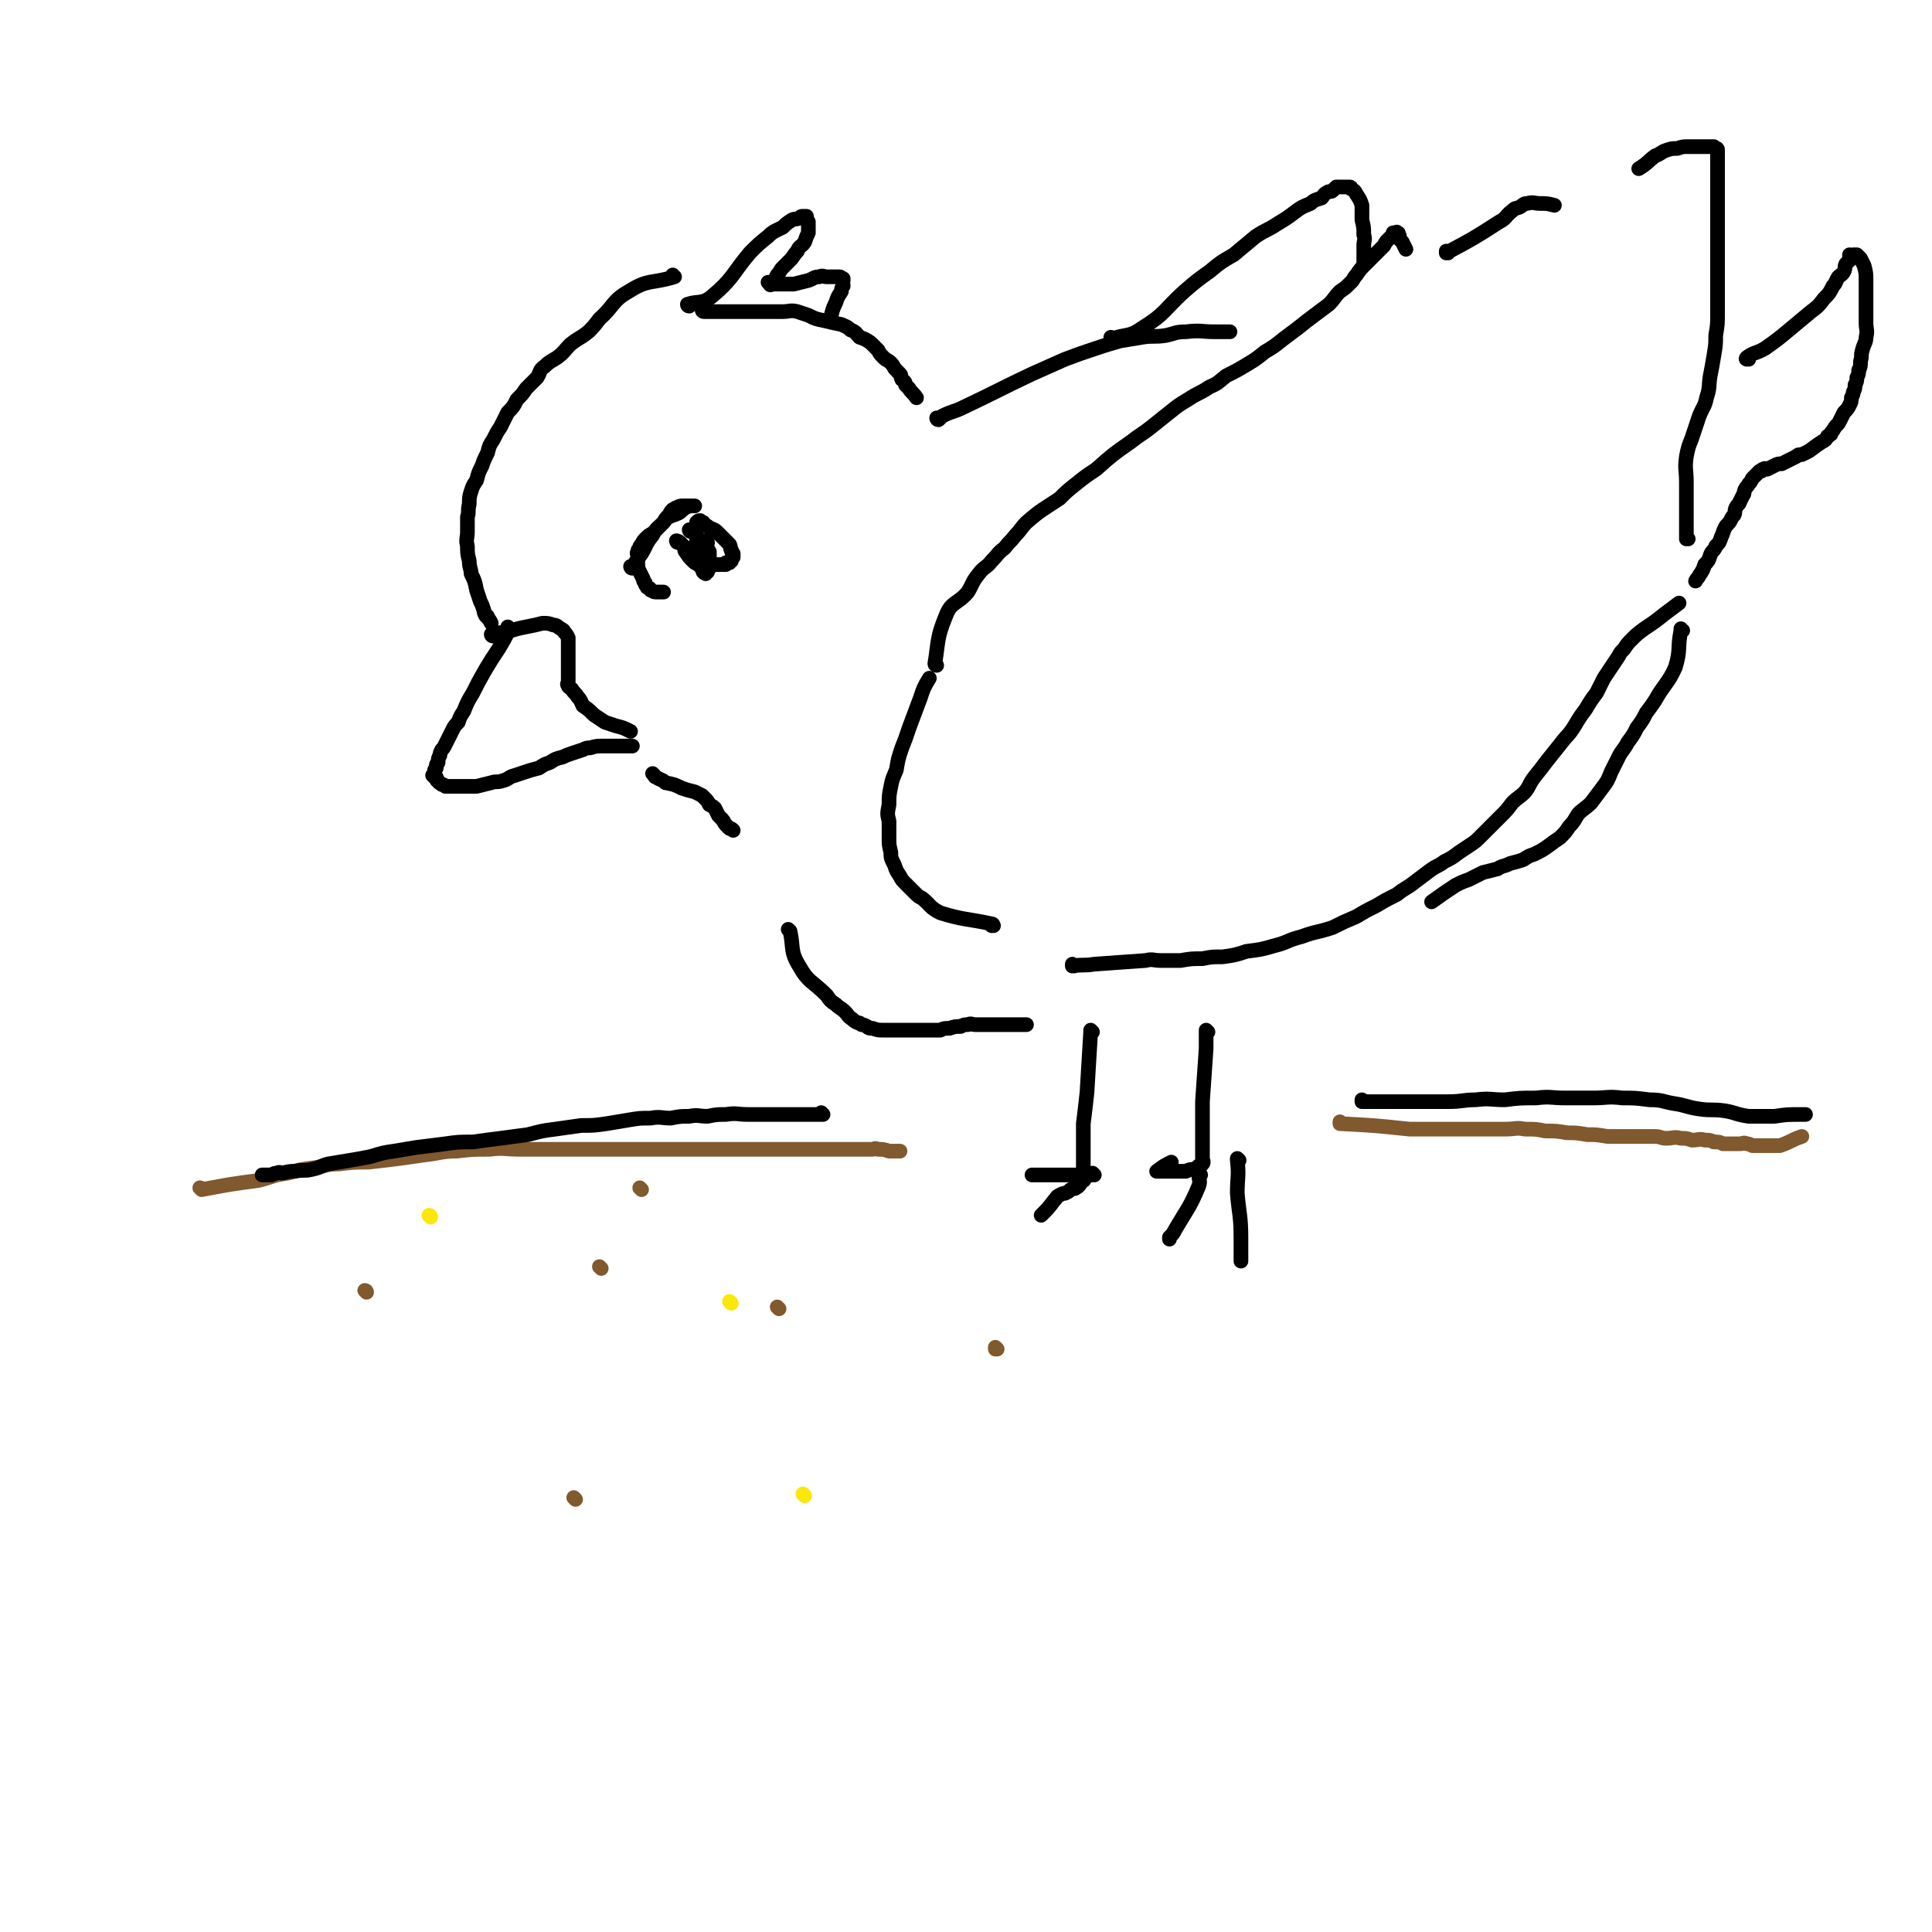 <svg viewBox='0 0 1054 1054' version='1.1' xmlns='http://www.w3.org/2000/svg' xmlns:xlink='http://www.w3.org/1999/xlink'><g fill='none' stroke='rgb(0,0,0)' stroke-width='8' stroke-linecap='round' stroke-linejoin='round'><path d='M368,151c0,0 -1,0 -1,-1 0,0 0,1 1,1 0,0 0,0 0,0 0,0 -1,0 -1,-1 0,0 0,1 1,1 0,0 0,0 0,0 0,0 -1,0 -1,-1 0,0 0,1 1,1 0,0 0,0 0,0 -13,4 -14,1 -25,8 -9,5 -8,8 -16,15 -3,4 -3,4 -6,7 -5,4 -5,3 -10,7 -3,3 -3,4 -7,7 -3,2 -4,2 -7,5 -3,2 -2,3 -4,6 -3,3 -3,3 -6,6 -2,3 -2,3 -5,6 -2,4 -2,4 -5,7 -2,4 -2,4 -4,8 -2,3 -2,3 -4,7 -2,3 -2,3 -3,7 -2,4 -2,4 -3,7 -2,4 -2,4 -3,8 -2,3 -2,3 -3,6 -1,3 -1,4 -1,7 -1,4 0,4 -1,7 0,4 0,4 0,8 0,4 -1,4 0,8 0,4 0,4 1,8 0,4 1,4 1,7 2,4 2,4 3,9 1,3 1,3 2,6 1,2 1,2 2,5 0,1 0,1 1,3 1,0 1,0 1,1 1,1 1,1 2,3 '/><path d='M278,343c0,0 -1,-1 -1,-1 0,0 0,1 1,1 0,0 0,0 0,0 0,0 -1,-1 -1,-1 0,0 0,1 1,1 0,0 0,0 0,0 0,0 -1,-1 -1,-1 0,0 0,1 1,1 0,0 0,0 0,0 0,1 0,1 -1,2 -2,4 -2,4 -5,9 -4,6 -4,6 -7,11 -4,7 -4,7 -7,13 -3,5 -3,5 -5,10 -2,3 -2,3 -3,6 -2,2 -2,2 -3,4 -1,2 -1,2 -2,4 -1,2 -1,2 -2,4 -1,2 -1,2 -2,3 -1,2 -1,2 -1,3 -1,2 -1,2 -1,4 -1,1 -1,1 -1,2 0,0 0,1 0,1 -1,1 -1,1 -1,2 0,0 0,1 0,1 0,0 0,0 0,0 0,1 0,1 0,1 0,0 0,0 0,0 0,1 -1,0 -1,0 0,0 1,0 1,0 0,0 0,1 0,1 0,0 0,0 1,0 0,1 0,2 1,2 0,1 1,1 2,2 1,0 1,0 2,1 1,0 1,0 2,0 2,0 2,0 5,0 2,0 2,0 4,0 3,0 3,0 6,0 4,-1 4,-1 8,-2 3,-1 3,0 6,-1 4,-1 3,-2 7,-3 3,-1 3,-1 6,-2 3,-1 3,-1 7,-2 3,-2 3,-2 6,-3 3,-2 3,-2 7,-3 2,-1 2,-1 5,-2 3,-1 3,-1 6,-2 2,-1 2,-1 4,-1 3,-1 4,-1 7,-1 2,0 2,0 4,0 1,0 1,0 2,0 1,0 1,0 2,0 1,0 1,0 1,0 1,0 1,0 2,0 1,0 1,0 2,0 1,0 1,0 3,0 '/><path d='M269,347c0,0 -1,-1 -1,-1 0,0 0,1 1,1 0,0 0,0 0,0 0,0 -1,-1 -1,-1 0,0 0,1 1,1 0,0 0,0 0,0 0,0 -1,0 -1,-1 0,0 1,0 1,0 4,-1 4,-1 7,-1 6,-2 6,-2 11,-3 5,-1 5,-1 9,-2 3,0 3,0 6,1 2,0 2,1 4,2 1,1 1,0 2,2 1,1 1,1 2,3 0,1 0,1 0,2 0,1 0,1 0,3 0,1 0,1 0,2 0,1 0,1 0,2 0,0 0,0 0,0 0,1 0,1 0,1 0,0 0,0 0,1 0,0 0,0 0,0 0,0 0,0 0,1 0,1 0,1 0,2 0,1 0,1 0,1 0,2 0,2 0,3 0,0 0,0 0,1 0,1 0,1 0,2 0,1 0,1 0,3 0,1 -1,1 0,2 0,1 1,1 2,2 1,2 2,2 3,4 2,2 2,3 3,5 3,2 3,2 6,5 3,2 3,2 6,4 3,1 3,1 6,2 4,1 4,1 8,3 '/><path d='M345,310c0,0 -1,-1 -1,-1 0,0 0,1 1,1 0,0 0,0 0,0 0,0 -1,-1 -1,-1 0,0 0,1 1,1 0,0 0,0 0,0 0,0 -1,-1 -1,-1 0,0 0,1 1,1 0,0 0,0 0,0 0,0 -1,-1 -1,-1 0,0 0,1 1,1 2,-4 2,-4 5,-8 3,-5 2,-5 6,-10 2,-4 3,-4 6,-7 1,-2 1,-2 3,-4 1,-2 1,-2 2,-3 1,0 1,-1 2,-1 2,-1 2,-1 3,-1 2,0 2,0 3,0 1,0 1,0 2,0 0,0 0,0 0,0 1,0 1,0 1,0 1,0 1,0 1,0 0,0 -1,0 -1,0 -2,0 -2,0 -4,1 -2,1 -2,2 -4,3 -2,1 -3,1 -5,2 -2,1 -2,2 -3,3 -2,2 -2,2 -4,4 -1,1 -1,1 -2,2 -2,1 -2,1 -4,3 -1,1 -1,1 -2,3 -1,1 -1,1 -1,2 -1,1 -1,1 -1,2 -1,1 0,1 0,3 0,1 0,1 0,2 0,1 -1,1 0,2 0,2 0,2 1,4 1,2 1,2 2,4 0,1 0,1 1,2 0,1 0,1 1,2 0,1 0,0 1,1 1,0 0,0 1,1 1,0 1,1 3,1 2,0 2,0 4,0 '/><path d='M370,296c0,0 -1,-1 -1,-1 0,0 0,1 1,1 0,0 0,0 0,0 0,0 -1,-1 -1,-1 0,0 0,1 1,1 0,0 0,0 0,0 0,0 -1,-1 -1,-1 0,0 0,1 1,1 0,0 0,0 0,0 0,0 -1,-1 -1,-1 0,0 1,0 2,1 1,1 1,1 2,2 1,2 0,2 1,3 2,3 2,3 4,5 1,1 1,1 3,2 2,0 3,0 5,0 1,0 1,0 3,0 1,0 1,0 3,0 2,0 2,0 3,0 1,0 1,0 1,0 0,-1 0,-1 0,-1 0,0 0,0 1,0 0,0 0,0 1,0 0,0 0,-1 0,-1 0,0 0,0 1,0 0,-1 0,-1 1,-2 0,-1 0,-1 0,-2 -1,-1 -1,-1 -1,-2 -1,-1 0,-1 -1,-3 -2,-2 -2,-2 -3,-3 -2,-2 -2,-2 -3,-3 -2,-2 -2,-2 -5,-3 -1,-1 -1,-1 -3,-2 0,-1 0,-1 -1,-1 -1,0 -1,0 -1,0 0,0 0,0 0,0 0,-1 0,-1 0,-1 0,0 0,0 0,0 -1,0 -1,0 -2,1 0,1 0,1 0,3 -1,2 0,2 0,4 0,3 0,3 0,5 0,3 -1,3 0,5 0,2 0,2 1,4 0,1 0,1 1,3 0,0 0,0 1,1 0,1 0,1 1,1 0,1 -1,1 0,1 0,1 0,0 1,1 0,0 0,0 0,0 0,0 0,0 0,0 0,-1 0,-1 1,-1 0,-1 0,-1 1,-2 0,-2 0,-2 0,-3 0,-2 0,-2 0,-4 0,-1 0,-1 0,-2 -1,-1 -1,-1 -1,-2 -1,-1 -1,-1 -1,-2 -1,-1 -1,0 -1,0 -1,-1 -1,-2 0,-2 0,0 1,1 2,1 '/><path d='M377,290c0,0 -1,-1 -1,-1 0,0 0,1 1,1 0,0 0,0 0,0 0,0 -1,-1 -1,-1 0,0 0,1 1,1 0,0 0,0 0,0 0,0 -1,-1 -1,-1 '/><path d='M384,170c0,0 -1,-1 -1,-1 0,0 0,1 1,1 0,0 0,0 0,0 0,0 -1,-1 -1,-1 0,0 0,1 1,1 13,0 13,0 27,0 8,0 8,0 16,0 4,0 4,-1 8,0 3,1 3,1 6,2 4,2 4,2 9,3 4,1 4,1 9,2 2,1 3,1 5,3 3,1 3,2 5,4 3,1 3,1 6,3 2,2 2,2 4,4 1,2 1,2 3,4 2,2 2,1 4,3 2,2 1,2 3,4 1,1 1,1 2,2 1,1 0,1 1,3 1,1 2,1 2,3 1,1 1,1 2,2 1,2 2,2 4,5 '/><path d='M376,167c0,0 -1,-1 -1,-1 0,0 0,1 1,1 0,0 0,0 0,0 0,0 -1,-1 -1,-1 0,0 0,1 1,1 0,0 0,0 0,0 0,0 -1,0 -1,-1 6,-2 8,0 13,-4 12,-10 11,-12 21,-24 5,-5 5,-5 10,-9 3,-3 4,-3 8,-5 2,-2 2,-2 5,-4 2,-1 2,0 4,-1 1,-1 1,-1 2,-1 0,0 0,0 1,0 0,0 0,0 1,0 0,0 0,0 0,1 0,1 0,1 1,2 0,1 0,1 0,3 0,1 0,1 0,3 -1,2 -1,2 -2,5 -2,3 -3,2 -4,5 -2,2 -2,3 -4,5 -2,2 -2,2 -4,4 -2,2 -1,2 -3,4 -1,2 -1,2 -2,4 -1,0 -1,1 -1,1 -1,1 -1,0 -1,0 0,0 0,0 0,0 0,0 -1,-1 -1,-1 0,0 1,1 2,1 2,0 2,0 4,0 4,0 4,0 8,0 4,-1 4,-1 8,-2 3,-1 3,-2 6,-2 2,-1 2,0 4,0 2,0 2,0 3,0 1,0 1,0 2,0 1,0 1,0 2,0 1,0 1,1 2,1 0,1 0,1 0,1 -1,1 0,1 0,3 -1,1 -1,2 -1,3 -2,3 -2,3 -3,6 -2,4 -2,5 -3,9 '/><path d='M357,423c0,0 -1,-1 -1,-1 0,0 0,0 1,1 0,0 0,0 0,0 0,0 -1,-1 -1,-1 0,0 0,0 1,1 0,0 0,0 0,0 0,0 -1,-1 -1,-1 0,0 0,0 1,1 0,0 0,1 1,1 3,2 3,1 5,3 5,1 5,1 9,3 3,1 3,1 7,2 2,1 2,1 4,2 1,1 1,1 2,2 1,1 1,1 2,3 2,1 2,1 3,2 1,2 1,2 2,4 1,1 1,1 2,2 1,1 1,2 2,3 1,1 1,1 2,2 1,0 1,0 2,1 '/><path d='M542,505c0,0 -1,-1 -1,-1 0,0 0,0 0,1 0,0 0,0 0,0 1,0 0,-1 0,-1 0,0 0,0 0,1 0,0 0,0 0,0 1,0 1,-1 0,-1 -14,-3 -15,-2 -28,-6 -6,-3 -5,-4 -10,-8 -2,-1 -2,-1 -4,-3 -2,-2 -2,-2 -4,-4 -3,-3 -3,-3 -4,-5 -2,-3 -2,-3 -3,-6 -2,-4 -2,-4 -2,-7 -1,-4 -1,-4 -1,-8 0,-5 0,-5 0,-9 -1,-4 -1,-4 0,-9 0,-5 0,-5 1,-10 1,-5 1,-4 3,-9 1,-6 1,-6 3,-12 2,-5 2,-5 4,-11 3,-8 3,-8 6,-16 2,-6 2,-6 5,-11 '/><path d='M511,363c0,0 -1,-1 -1,-1 0,0 0,0 1,1 0,0 0,0 0,0 0,0 -1,-1 -1,-1 0,0 0,0 1,1 0,0 0,0 0,0 0,0 -1,-1 -1,-1 0,0 0,0 1,1 0,0 0,0 0,0 0,0 -1,0 -1,-1 2,-12 1,-14 6,-26 3,-8 6,-6 12,-13 3,-5 2,-5 6,-10 3,-4 4,-3 7,-7 4,-4 3,-4 7,-7 3,-4 3,-3 6,-7 3,-3 3,-4 6,-7 8,-7 9,-7 18,-13 4,-4 4,-4 9,-8 5,-4 5,-4 11,-8 9,-8 9,-8 19,-15 5,-4 6,-4 11,-8 5,-4 5,-4 10,-8 5,-4 5,-4 10,-7 6,-4 6,-3 12,-7 5,-2 5,-3 9,-6 6,-3 6,-3 11,-6 5,-3 5,-3 10,-7 5,-3 5,-3 10,-7 4,-3 4,-3 8,-6 5,-4 5,-4 9,-7 4,-3 4,-3 8,-6 3,-3 3,-4 6,-7 3,-2 3,-2 6,-5 2,-2 1,-2 3,-4 2,-3 2,-3 4,-5 2,-2 2,-2 4,-4 2,-2 2,-2 3,-3 1,-1 1,-1 2,-2 1,-1 1,-1 2,-2 1,-2 1,-2 2,-3 1,-1 1,-1 2,-2 0,0 0,0 1,-1 0,0 0,0 0,-1 1,0 1,0 2,0 0,-1 0,0 0,0 1,0 1,0 1,1 1,1 0,1 0,2 1,1 1,1 2,2 1,2 1,2 2,4 '/><path d='M586,527c0,0 -1,-1 -1,-1 0,0 0,0 0,1 0,0 0,0 0,0 1,0 0,-1 0,-1 0,0 0,0 0,1 0,0 0,0 0,0 6,-1 6,0 12,-1 14,-1 14,-1 28,-2 4,-1 4,0 8,0 6,0 6,0 11,0 6,-1 6,-1 12,-1 5,-1 5,-1 11,-1 7,-1 7,-1 13,-3 8,-1 8,-1 15,-3 8,-2 7,-3 15,-5 8,-3 8,-2 17,-5 6,-3 6,-3 13,-6 5,-3 5,-3 11,-6 5,-3 5,-3 11,-6 5,-4 5,-3 10,-7 4,-3 4,-3 8,-6 4,-3 4,-2 8,-5 4,-2 4,-2 8,-5 3,-2 3,-2 6,-4 3,-2 3,-2 6,-5 3,-3 3,-3 6,-6 3,-3 3,-3 5,-5 3,-3 3,-3 6,-7 3,-3 4,-3 7,-6 3,-4 2,-4 5,-8 4,-5 4,-5 7,-9 4,-5 4,-5 8,-10 3,-4 4,-4 7,-9 3,-5 3,-5 6,-9 3,-5 3,-5 6,-9 2,-4 2,-4 4,-8 2,-3 2,-3 4,-6 2,-3 2,-3 4,-6 1,-2 1,-2 3,-4 2,-3 2,-3 4,-5 3,-3 3,-3 7,-6 6,-4 6,-4 11,-8 4,-3 4,-3 8,-6 '/><path d='M790,138c0,0 -1,0 -1,-1 0,0 0,1 0,1 0,0 0,0 0,0 1,0 0,0 0,-1 0,0 0,1 0,1 15,-8 15,-8 29,-17 4,-2 3,-3 7,-6 2,-2 2,-1 4,-2 2,-1 2,-2 4,-2 4,-1 4,0 7,0 4,0 4,0 8,1 '/><path d='M431,508c0,0 -1,-1 -1,-1 0,0 0,0 1,1 0,0 0,0 0,0 0,0 -1,-1 -1,-1 0,0 0,0 1,1 0,0 0,0 0,0 0,0 -1,-1 -1,-1 0,0 0,0 1,1 2,9 0,11 5,19 5,9 7,8 15,16 2,3 2,3 5,5 2,2 3,2 5,4 2,2 1,2 4,4 1,1 1,1 3,2 1,0 1,0 2,1 1,0 1,0 3,1 1,1 1,1 3,1 3,1 3,1 6,1 2,0 2,0 5,0 3,0 3,0 6,0 3,0 3,0 6,0 3,0 3,0 6,0 2,0 2,0 4,0 2,0 2,0 4,0 2,-1 2,-1 5,-1 3,-1 3,-1 6,-1 2,-1 2,-1 4,-1 2,-1 2,0 4,0 3,0 3,0 6,0 3,0 3,0 7,0 8,0 8,0 15,0 '/><path d='M512,229c0,0 -1,-1 -1,-1 0,0 0,1 1,1 0,0 0,0 0,0 0,0 -1,-1 -1,-1 0,0 0,1 1,1 0,0 0,0 0,0 0,0 -1,-1 -1,-1 0,0 0,1 1,1 0,0 0,0 0,0 1,-1 1,-1 2,-2 6,-3 6,-2 12,-5 19,-9 18,-9 37,-18 9,-4 9,-4 18,-8 8,-3 8,-3 17,-6 6,-2 6,-2 13,-4 6,-1 6,-1 12,-2 6,-1 7,0 13,-1 5,-1 5,-2 11,-2 8,-1 8,0 16,0 4,0 4,0 8,0 '/><path d='M921,294c-1,0 -1,-1 -1,-1 0,0 0,1 0,1 0,0 0,0 0,0 0,0 0,-1 0,-1 0,0 0,1 0,1 0,-15 0,-16 0,-31 0,-7 -1,-7 0,-14 1,-5 1,-5 3,-10 2,-6 2,-6 4,-12 2,-5 3,-5 4,-10 2,-6 1,-6 2,-12 1,-5 1,-5 2,-11 1,-6 1,-6 1,-11 1,-6 1,-6 1,-12 0,-5 0,-5 0,-11 0,-6 0,-6 0,-12 0,-5 0,-5 0,-10 0,-6 0,-6 0,-11 0,-5 0,-5 0,-11 0,-4 0,-4 0,-8 0,-4 0,-4 0,-8 0,-3 0,-3 0,-6 0,-3 0,-3 0,-5 0,-2 0,-2 0,-4 0,-1 0,-1 0,-2 0,-1 0,-1 0,-1 0,-1 0,-1 -1,-1 0,0 0,0 0,0 0,0 0,0 -1,-1 0,0 0,0 -1,0 0,0 0,0 -1,0 -3,0 -3,0 -5,0 -3,0 -3,0 -7,0 -3,0 -3,0 -6,1 -3,0 -3,0 -6,1 -3,1 -3,2 -6,3 -4,3 -4,4 -9,7 '/><path d='M659,563c0,0 -1,-1 -1,-1 0,0 0,0 0,1 0,0 0,0 0,0 1,0 0,-1 0,-1 0,0 0,0 0,1 0,0 0,0 0,0 0,4 0,4 0,9 -1,14 -1,14 -2,29 0,5 0,5 0,10 0,3 0,3 0,6 0,3 0,3 0,5 0,2 0,2 0,4 0,3 0,3 0,5 0,0 0,0 0,1 0,0 0,0 0,1 0,0 0,0 0,0 0,0 0,0 0,1 0,0 0,0 0,0 1,0 0,-1 0,-1 0,0 1,1 0,2 0,0 0,0 -1,1 0,0 0,0 -1,0 -1,1 -1,1 -3,2 -2,0 -2,0 -4,1 -2,0 -2,0 -5,0 -2,0 -2,0 -4,0 -2,0 -2,0 -3,0 -1,0 -1,0 -2,0 -1,0 -1,0 -1,0 0,0 -1,0 -1,0 4,-3 4,-3 8,-5 '/><path d='M655,641c0,0 -1,-1 -1,-1 0,0 0,0 0,1 0,0 0,0 0,0 1,0 0,-1 0,-1 0,0 0,0 0,1 0,0 0,0 0,0 1,0 0,-1 0,-1 0,0 0,0 0,1 0,0 0,0 0,0 1,0 0,-1 0,-1 0,0 0,0 0,1 0,0 0,0 0,0 0,3 1,3 0,6 -5,12 -6,12 -13,24 -1,2 -1,2 -3,4 0,0 0,0 0,1 '/><path d='M676,633c0,0 -1,-1 -1,-1 0,0 0,0 0,1 0,0 0,0 0,0 1,0 0,-1 0,-1 0,0 0,0 0,1 0,0 0,0 0,0 1,0 0,-1 0,-1 0,0 0,0 0,1 1,9 0,9 0,18 1,12 2,12 2,25 0,2 0,2 0,4 0,3 0,3 0,5 0,2 0,2 0,3 '/><path d='M596,563c0,0 -1,-1 -1,-1 0,0 0,0 0,1 0,0 0,0 0,0 1,0 0,-1 0,-1 0,0 0,0 0,1 0,0 0,0 0,0 -1,16 -1,16 -2,33 -1,9 -1,9 -2,17 0,6 0,6 0,11 0,4 0,4 0,8 0,3 0,3 0,6 0,2 0,2 0,4 0,0 0,0 0,1 0,0 0,0 0,0 1,0 0,-1 0,-1 0,0 0,1 0,2 0,0 0,0 0,0 1,0 0,-1 0,-1 0,0 0,1 -1,2 -1,1 -1,2 -3,3 -1,1 -1,0 -3,1 -1,1 -1,1 -3,2 -1,0 -1,0 -3,1 -2,1 -1,1 -3,3 -3,4 -3,4 -7,8 '/><path d='M591,643c0,0 -1,-1 -1,-1 0,0 0,0 0,1 0,0 0,0 0,0 1,0 0,-1 0,-1 0,0 0,0 0,1 0,0 0,0 0,0 1,0 0,-1 0,-1 0,0 0,0 0,1 0,0 0,0 0,0 1,0 0,-1 0,-1 '/><path d='M597,641c0,0 -1,-1 -1,-1 0,0 0,0 0,1 0,0 0,0 0,0 1,0 0,-1 0,-1 0,0 0,0 0,1 0,0 0,0 0,0 1,0 0,-1 0,-1 0,0 1,1 0,1 -2,0 -2,0 -5,0 -5,0 -5,0 -11,0 -4,0 -4,0 -9,0 -3,0 -3,0 -6,0 -1,0 -1,0 -2,0 '/><path d='M954,196c-1,0 -1,-1 -1,-1 0,0 0,1 0,1 0,0 0,0 0,0 0,0 0,-1 0,-1 0,0 0,1 0,1 0,0 0,0 0,0 0,0 0,-1 0,-1 0,0 0,1 0,1 0,0 0,0 0,0 0,0 -1,0 0,-1 4,-3 5,-2 10,-5 7,-5 7,-5 13,-10 6,-5 6,-5 12,-10 4,-3 4,-3 7,-7 3,-3 3,-3 5,-7 2,-2 1,-2 3,-5 1,-1 2,-1 3,-3 1,-2 0,-2 1,-4 1,-1 1,-1 2,-2 0,-1 0,-1 0,-2 0,0 0,0 0,-1 0,0 1,1 1,1 1,0 0,-1 1,-1 0,0 0,0 1,0 0,0 1,0 1,0 1,1 1,1 2,2 1,2 1,2 2,4 1,4 1,4 1,8 0,3 0,3 0,7 0,4 0,4 0,8 0,4 0,4 0,8 0,4 1,4 0,8 0,3 -1,3 -2,7 -1,3 0,3 -1,6 0,3 0,3 -1,5 0,2 0,2 -1,4 0,2 0,2 -1,4 0,2 0,2 -1,4 0,1 0,1 -1,3 0,2 0,2 -1,4 -1,2 -1,2 -3,4 -1,2 -1,2 -2,4 -1,2 -1,2 -2,3 -2,2 -1,2 -3,4 0,1 0,1 -2,2 -1,2 -1,2 -3,3 -3,2 -3,2 -7,5 -2,1 -2,1 -4,2 -2,0 -2,0 -3,1 -4,2 -4,2 -8,4 -2,0 -2,0 -4,1 -2,1 -2,1 -4,2 -1,0 -1,-1 -2,0 -1,0 0,0 -1,1 0,0 -1,0 -1,0 0,0 0,0 -1,1 0,0 0,0 0,0 -1,1 -1,1 -2,2 -1,1 -1,1 -1,1 -1,2 -1,2 -2,3 -1,2 -1,1 -2,3 -1,2 0,2 -1,3 -1,2 -1,2 -2,4 0,1 -1,1 -2,3 -1,2 0,2 -1,4 -1,1 -1,1 -2,3 -1,2 -2,2 -3,4 -1,2 -1,3 -2,5 -1,3 -1,3 -3,5 -1,3 -2,2 -3,5 -1,3 -1,3 -3,5 -1,3 -1,3 -3,6 -1,2 -1,1 -2,3 '/></g>
<g fill='none' stroke='rgb(129,89,47)' stroke-width='8' stroke-linecap='round' stroke-linejoin='round'><path d='M110,649c0,0 0,-1 -1,-1 0,0 1,0 1,1 0,0 0,0 0,0 0,0 0,-1 -1,-1 0,0 1,1 1,1 16,-3 16,-3 31,-5 8,-2 8,-3 16,-4 7,-2 7,-2 15,-3 6,-1 6,-2 13,-2 8,-1 8,-1 16,-1 9,-1 9,-1 17,-2 7,-1 7,-1 14,-2 9,-1 9,-2 17,-2 9,-1 9,-1 18,-1 8,-1 8,0 17,0 8,0 8,0 16,0 9,0 9,0 17,0 8,0 8,0 16,0 8,0 8,0 16,0 7,0 7,0 15,0 6,0 6,0 12,0 7,0 7,0 13,0 5,0 5,0 11,0 5,0 5,0 10,0 4,0 4,0 9,0 5,0 5,0 10,0 8,0 8,0 16,0 5,0 5,0 9,0 4,0 4,0 8,0 5,0 5,0 9,0 3,0 3,0 5,0 1,0 1,-1 3,0 3,0 3,0 6,1 3,0 3,0 6,0 '/><path d='M732,613c0,0 -1,-1 -1,-1 0,0 0,0 0,1 0,0 0,0 0,0 1,0 0,-1 0,-1 0,0 0,0 0,1 0,0 0,0 0,0 1,0 0,-1 0,-1 0,0 0,0 0,1 0,0 0,0 0,0 1,0 0,-1 0,-1 0,0 0,1 0,1 19,1 19,1 38,3 7,0 7,0 14,0 7,0 7,0 14,0 6,0 6,0 12,0 6,0 6,0 12,0 6,0 6,-1 11,0 6,0 6,0 11,1 6,0 6,0 12,1 5,0 5,0 11,1 5,0 5,0 11,1 5,0 5,0 10,0 4,0 4,0 8,0 4,0 4,0 8,0 3,0 3,1 6,1 4,0 4,-1 8,0 3,0 3,0 6,1 4,0 4,-1 7,0 3,0 3,0 5,1 3,0 3,0 5,1 2,0 3,0 5,0 2,0 2,0 4,0 2,0 2,-1 4,0 1,0 1,0 3,1 1,0 1,0 2,0 1,0 1,0 2,0 0,0 0,0 0,0 1,0 1,0 2,0 2,0 2,0 3,0 3,0 3,0 6,0 6,-2 6,-3 12,-5 '/><path d='M328,692c0,0 -1,-1 -1,-1 0,0 0,0 1,1 0,0 0,0 0,0 '/><path d='M350,649c0,0 -1,-1 -1,-1 0,0 0,0 1,1 '/><path d='M200,705c0,0 -1,-1 -1,-1 0,0 1,0 1,1 0,0 0,0 0,0 '/><path d='M314,818c0,0 -1,-1 -1,-1 0,0 0,0 1,1 '/><path d='M544,736c0,0 -1,-1 -1,-1 0,0 0,0 0,1 0,0 0,0 0,0 '/><path d='M425,714c0,0 -1,-1 -1,-1 0,0 0,0 1,1 '/></g>
<g fill='none' stroke='rgb(250,232,11)' stroke-width='8' stroke-linecap='round' stroke-linejoin='round'><path d='M439,816c0,0 -1,-1 -1,-1 0,0 0,0 1,1 0,0 0,0 0,0 '/><path d='M399,711c0,0 -1,-1 -1,-1 0,0 0,0 1,1 0,0 0,0 0,0 '/><path d='M235,664c0,0 -1,-1 -1,-1 0,0 1,0 1,1 0,0 0,0 0,0 '/></g>
<g fill='none' stroke='rgb(0,0,0)' stroke-width='8' stroke-linecap='round' stroke-linejoin='round'><path d='M449,608c0,0 -1,-1 -1,-1 0,0 0,0 1,1 0,0 0,0 0,0 0,0 -1,-1 -1,-1 0,0 1,1 1,1 -6,0 -7,0 -13,0 -14,0 -14,0 -28,0 -6,0 -6,-1 -12,0 -5,0 -5,0 -10,1 -5,0 -5,-1 -10,0 -5,0 -5,0 -10,1 -5,0 -6,-1 -11,0 -6,0 -6,0 -12,1 -6,1 -6,1 -12,2 -7,1 -7,1 -14,1 -7,1 -7,1 -14,2 -8,1 -7,1 -15,3 -7,1 -8,1 -15,2 -8,1 -8,1 -15,2 -8,0 -8,0 -15,1 -8,1 -8,1 -16,2 -6,1 -6,1 -12,2 -7,1 -6,1 -13,3 -5,1 -5,1 -11,2 -6,1 -6,1 -12,2 -4,1 -4,2 -9,3 -4,1 -5,0 -9,1 -3,0 -3,0 -7,1 -1,0 -1,-1 -3,0 -1,0 -1,0 -3,1 -1,0 -1,0 -2,0 -1,0 -1,0 -2,0 0,0 0,0 -1,0 0,0 0,0 0,0 '/><path d='M744,601c0,0 -1,-1 -1,-1 0,0 0,0 0,1 0,0 0,0 0,0 1,0 0,-1 0,-1 0,0 0,1 0,1 24,0 24,0 47,0 8,0 8,-1 15,-1 8,-1 8,0 16,0 8,-1 8,-1 17,-1 8,-1 8,0 16,0 8,0 8,0 15,0 8,0 8,-1 16,0 7,0 7,0 15,1 7,0 7,1 13,2 7,1 7,2 14,3 7,1 7,0 14,1 6,1 6,2 13,3 7,0 7,0 14,0 7,-1 7,-1 14,-1 2,0 2,0 3,0 '/><path d='M918,344c-1,0 -1,-1 -1,-1 0,0 0,1 0,1 0,0 0,0 0,0 0,0 0,-1 0,-1 0,0 0,1 0,1 0,0 0,0 0,0 -2,10 0,10 -3,20 -4,9 -6,9 -11,18 -2,3 -2,3 -5,7 -2,4 -2,4 -5,8 -2,4 -2,4 -5,8 -2,4 -3,4 -5,8 -2,4 -2,4 -4,8 -2,5 -2,5 -5,9 -3,4 -3,4 -6,8 -3,3 -4,3 -7,6 -2,3 -2,4 -5,7 -2,3 -2,3 -5,6 -3,2 -3,2 -7,5 -3,2 -3,2 -7,4 -3,1 -3,1 -6,3 -3,1 -3,1 -7,2 -4,2 -4,1 -7,3 -4,1 -4,1 -8,2 -4,2 -4,2 -8,4 -3,1 -3,1 -7,3 -6,4 -6,4 -13,9 '/><path d='M607,185c0,0 -1,-1 -1,-1 0,0 0,1 0,1 0,0 0,0 0,0 1,0 0,-1 0,-1 0,0 0,1 0,1 9,-3 10,-1 17,-6 13,-8 12,-10 23,-20 7,-6 7,-6 14,-11 6,-5 6,-5 13,-9 6,-5 6,-5 12,-10 6,-4 6,-3 12,-7 5,-3 5,-3 9,-6 4,-3 4,-3 9,-5 2,-2 3,-2 6,-3 1,-1 1,-2 3,-3 1,-1 2,0 3,-1 1,-1 1,-1 2,-2 0,0 0,0 0,0 1,0 1,0 2,0 0,0 0,0 0,0 1,0 1,0 2,0 0,0 0,0 1,0 1,0 1,0 2,0 1,0 1,0 1,1 2,1 2,1 3,3 2,3 2,3 3,6 0,4 0,4 0,8 1,4 1,4 1,8 1,3 0,3 0,6 0,5 0,5 0,9 '/></g>
</svg>